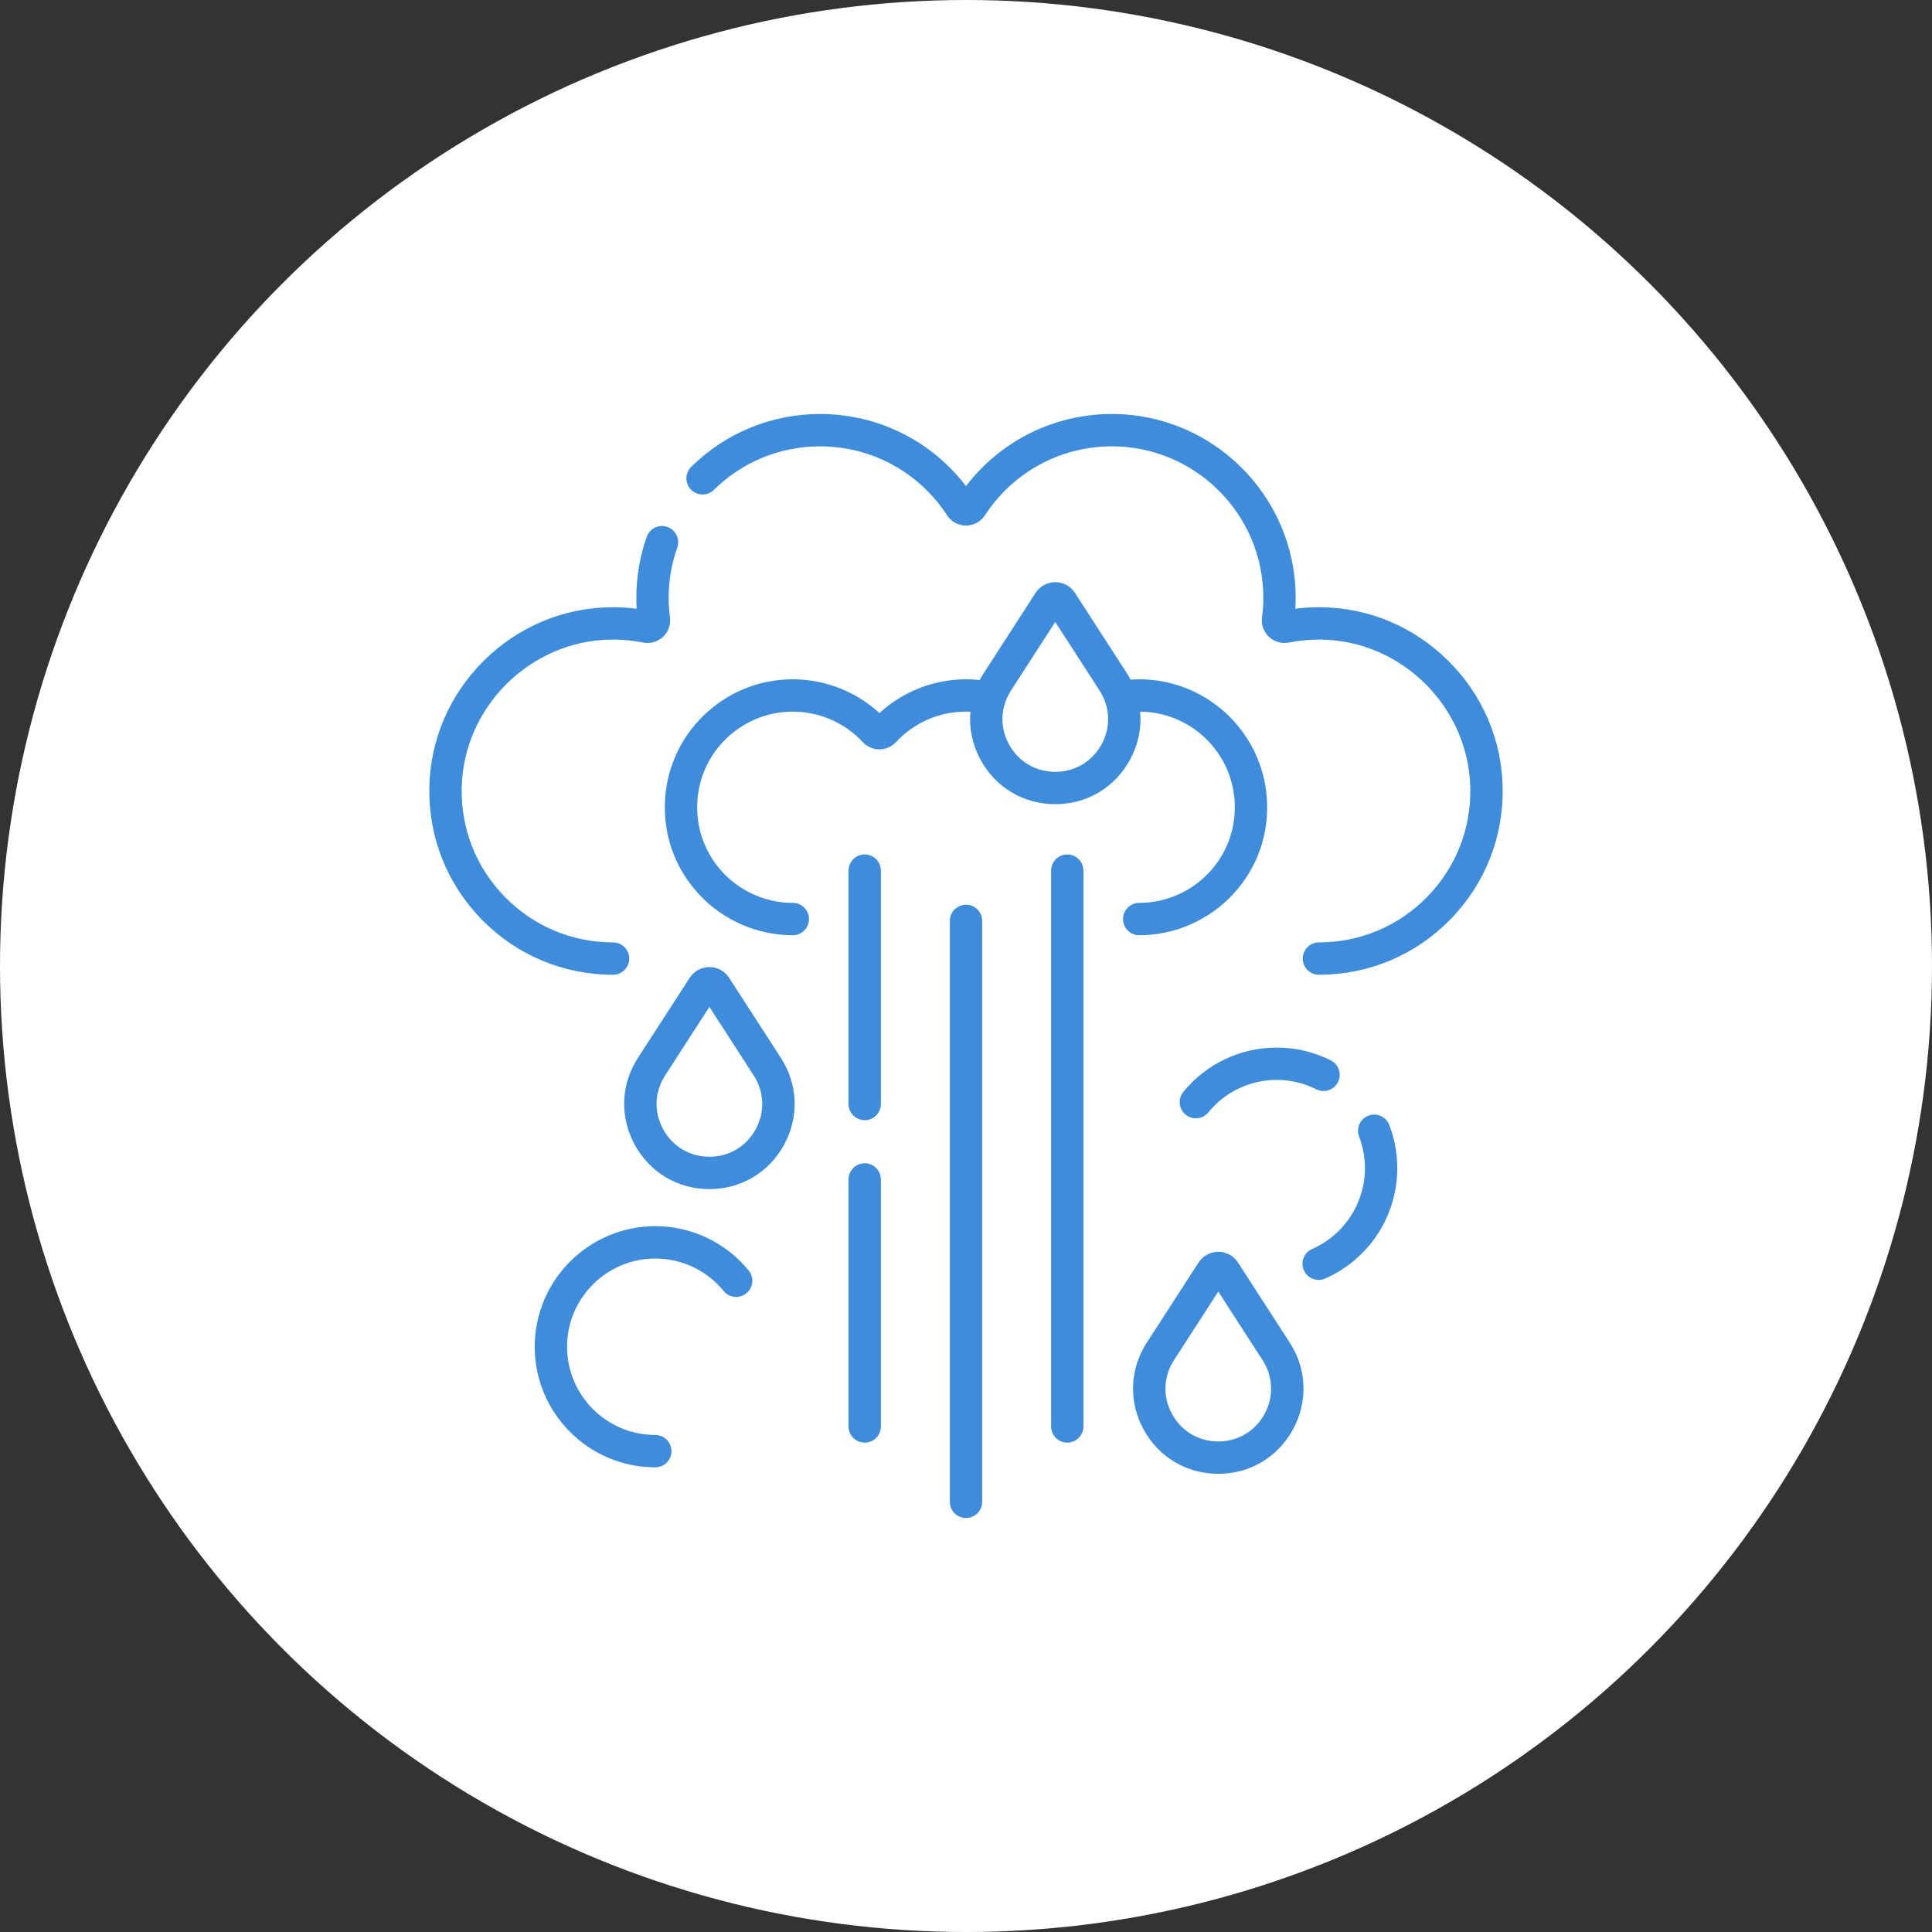 <svg width="70" height="70" viewBox="0 0 70 70" fill="none" xmlns="http://www.w3.org/2000/svg">
<rect x="0" y="0" width="70" height="70" fill="#333333" stroke="none"/>
<circle cx="35" cy="35" r="35" fill="white"/>
<path d="M52.468 23.937C51.228 22.707 49.591 22.02 47.86 22.001C47.55 21.998 47.239 22.016 46.932 22.056C46.94 21.923 46.944 21.79 46.944 21.658C46.944 17.987 43.958 15 40.286 15C38.198 15 36.257 15.968 35 17.612C33.743 15.967 31.802 15 29.714 15C27.956 15 26.297 15.68 25.044 16.914C24.813 17.141 24.81 17.512 25.037 17.742C25.264 17.973 25.635 17.976 25.866 17.749C26.899 16.732 28.265 16.172 29.714 16.172C31.576 16.172 33.296 17.106 34.314 18.671C34.465 18.903 34.722 19.042 35 19.042C35.278 19.042 35.535 18.903 35.686 18.671C36.704 17.106 38.424 16.172 40.286 16.172C43.312 16.172 45.773 18.633 45.773 21.658C45.773 21.894 45.757 22.134 45.725 22.372C45.691 22.632 45.785 22.895 45.977 23.074C46.171 23.256 46.442 23.332 46.703 23.28C47.078 23.205 47.464 23.169 47.847 23.173C50.782 23.205 53.216 25.617 53.272 28.55C53.301 30.037 52.744 31.44 51.704 32.501C50.664 33.561 49.273 34.145 47.787 34.145C47.464 34.145 47.201 34.407 47.201 34.731C47.201 35.055 47.464 35.317 47.787 35.317C49.59 35.317 51.278 34.608 52.541 33.321C53.803 32.034 54.479 30.332 54.444 28.528C54.411 26.797 53.709 25.167 52.468 23.937Z" fill="#3E8DDD"/>
<path d="M22.799 34.731C22.799 34.407 22.536 34.145 22.213 34.145C20.727 34.145 19.336 33.561 18.296 32.5C17.256 31.44 16.699 30.037 16.728 28.55C16.784 25.617 19.218 23.204 22.153 23.173C22.536 23.168 22.922 23.205 23.297 23.28C23.558 23.333 23.829 23.255 24.023 23.074C24.215 22.895 24.309 22.632 24.275 22.371C24.243 22.134 24.227 21.894 24.227 21.658C24.227 21.036 24.332 20.424 24.538 19.838C24.645 19.533 24.484 19.199 24.179 19.091C23.874 18.984 23.539 19.145 23.432 19.45C23.182 20.161 23.056 20.903 23.056 21.658C23.056 21.79 23.06 21.922 23.068 22.055C22.761 22.016 22.45 21.998 22.14 22.001C20.409 22.02 18.772 22.707 17.532 23.937C16.291 25.166 15.589 26.797 15.556 28.528C15.521 30.332 16.197 32.034 17.459 33.321C18.722 34.608 20.41 35.317 22.213 35.317C22.536 35.317 22.799 35.054 22.799 34.731Z" fill="#3E8DDD"/>
<path d="M31.331 30.958C31.007 30.958 30.744 31.22 30.744 31.544V40C30.744 40.324 31.007 40.586 31.331 40.586C31.654 40.586 31.916 40.324 31.916 40V31.544C31.916 31.22 31.654 30.958 31.331 30.958Z" fill="#3E8DDD"/>
<path d="M31.331 42.148C31.007 42.148 30.744 42.411 30.744 42.734V51.683C30.744 52.007 31.007 52.269 31.331 52.269C31.654 52.269 31.916 52.007 31.916 51.683V42.734C31.916 42.411 31.654 42.148 31.331 42.148Z" fill="#3E8DDD"/>
<path d="M35 32.78C34.676 32.78 34.414 33.042 34.414 33.366V54.414C34.414 54.738 34.676 55 35 55C35.324 55 35.586 54.738 35.586 54.414V33.366C35.586 33.042 35.324 32.78 35 32.78Z" fill="#3E8DDD"/>
<path d="M38.669 30.958C38.346 30.958 38.084 31.22 38.084 31.544V51.683C38.084 52.007 38.346 52.269 38.669 52.269C38.993 52.269 39.255 52.007 39.255 51.683V31.544C39.255 31.22 38.993 30.958 38.669 30.958Z" fill="#3E8DDD"/>
<path d="M23.742 44.427C21.334 44.427 19.374 46.387 19.374 48.796C19.374 51.205 21.334 53.164 23.742 53.164C24.066 53.164 24.328 52.902 24.328 52.578C24.328 52.255 24.066 51.992 23.742 51.992C21.98 51.992 20.546 50.558 20.546 48.796C20.546 47.033 21.98 45.599 23.742 45.599C24.706 45.599 25.608 46.028 26.219 46.775C26.424 47.026 26.793 47.063 27.043 46.858C27.294 46.653 27.331 46.284 27.126 46.033C26.292 45.013 25.059 44.427 23.742 44.427Z" fill="#3E8DDD"/>
<path d="M49.58 40.423C49.278 40.539 49.127 40.878 49.243 41.18C49.383 41.546 49.454 41.931 49.454 42.324C49.454 43.592 48.704 44.741 47.542 45.252C47.245 45.382 47.111 45.727 47.241 46.024C47.338 46.243 47.552 46.374 47.778 46.374C47.856 46.374 47.937 46.358 48.013 46.324C49.6 45.627 50.626 44.057 50.626 42.324C50.626 41.787 50.529 41.261 50.337 40.76C50.221 40.458 49.882 40.307 49.58 40.423Z" fill="#3E8DDD"/>
<path d="M42.874 39.562C42.669 39.812 42.706 40.181 42.957 40.386C43.066 40.475 43.197 40.518 43.327 40.518C43.497 40.518 43.666 40.445 43.781 40.303C44.392 39.556 45.294 39.127 46.258 39.127C46.761 39.127 47.243 39.242 47.691 39.467C47.98 39.612 48.332 39.496 48.477 39.206C48.623 38.917 48.506 38.565 48.217 38.42C47.604 38.112 46.945 37.956 46.258 37.956C44.941 37.956 43.708 38.541 42.874 39.562Z" fill="#3E8DDD"/>
<path d="M26.418 35.428C26.261 35.184 25.993 35.039 25.703 35.039C25.413 35.039 25.146 35.184 24.988 35.428L23.114 38.328C22.492 39.291 22.448 40.468 22.997 41.475C23.545 42.482 24.557 43.083 25.703 43.083C26.85 43.083 27.861 42.482 28.41 41.475C28.958 40.468 28.914 39.292 28.292 38.328L26.418 35.428ZM27.381 40.914C27.041 41.538 26.414 41.911 25.703 41.911C24.993 41.911 24.366 41.538 24.026 40.914C23.686 40.29 23.713 39.561 24.099 38.965L25.703 36.481L27.307 38.965C27.693 39.561 27.72 40.29 27.381 40.914Z" fill="#3E8DDD"/>
<path d="M44.855 45.744C44.698 45.501 44.431 45.355 44.141 45.355C43.85 45.355 43.583 45.501 43.426 45.744L41.552 48.644C40.93 49.607 40.886 50.783 41.434 51.791C41.982 52.797 42.994 53.399 44.141 53.399C45.287 53.399 46.299 52.797 46.847 51.791C47.395 50.783 47.351 49.608 46.729 48.644L44.855 45.744ZM45.818 51.23C45.478 51.854 44.851 52.227 44.141 52.227C43.43 52.227 42.803 51.854 42.463 51.23C42.123 50.606 42.151 49.877 42.536 49.28L44.141 46.797L45.745 49.28C46.13 49.877 46.158 50.606 45.818 51.23Z" fill="#3E8DDD"/>
<path d="M44.674 32.402C45.561 31.447 45.996 30.201 45.898 28.895C45.726 26.578 43.845 24.74 41.523 24.619C41.337 24.609 41.15 24.612 40.963 24.625C40.92 24.543 40.874 24.462 40.823 24.383L38.949 21.483C38.792 21.239 38.525 21.094 38.234 21.094C37.944 21.094 37.677 21.239 37.52 21.483L35.646 24.383C35.592 24.467 35.543 24.553 35.498 24.64C35.332 24.622 35.166 24.612 35 24.612C33.838 24.612 32.714 25.055 31.863 25.836C30.947 24.994 29.733 24.555 28.477 24.619C26.155 24.74 24.274 26.578 24.102 28.895C24.004 30.201 24.439 31.447 25.326 32.402C26.201 33.345 27.439 33.885 28.725 33.885C29.048 33.885 29.311 33.623 29.311 33.299C29.311 32.975 29.048 32.713 28.725 32.713C27.764 32.713 26.839 32.309 26.185 31.605C25.522 30.891 25.197 29.959 25.27 28.982C25.399 27.252 26.804 25.88 28.538 25.789C29.568 25.735 30.56 26.136 31.261 26.889C31.416 27.056 31.635 27.151 31.862 27.151C32.089 27.151 32.309 27.055 32.464 26.889C33.127 26.177 34.028 25.784 35 25.784C35.053 25.784 35.106 25.786 35.159 25.788C35.107 26.378 35.228 26.979 35.528 27.529C36.076 28.536 37.088 29.137 38.234 29.137C39.381 29.137 40.393 28.536 40.941 27.529C41.241 26.978 41.363 26.375 41.31 25.785C41.361 25.786 41.411 25.786 41.462 25.789C43.196 25.88 44.601 27.252 44.73 28.982C44.803 29.959 44.478 30.891 43.815 31.605C43.161 32.309 42.236 32.713 41.275 32.713C40.952 32.713 40.69 32.975 40.69 33.299C40.69 33.623 40.952 33.885 41.275 33.885C42.56 33.885 43.799 33.345 44.674 32.402ZM39.912 26.969C39.572 27.593 38.945 27.965 38.234 27.965C37.524 27.965 36.897 27.593 36.557 26.969C36.217 26.345 36.245 25.616 36.63 25.019L38.234 22.536L39.839 25.019C40.224 25.616 40.252 26.345 39.912 26.969Z" fill="#3E8DDD"/>
</svg>
